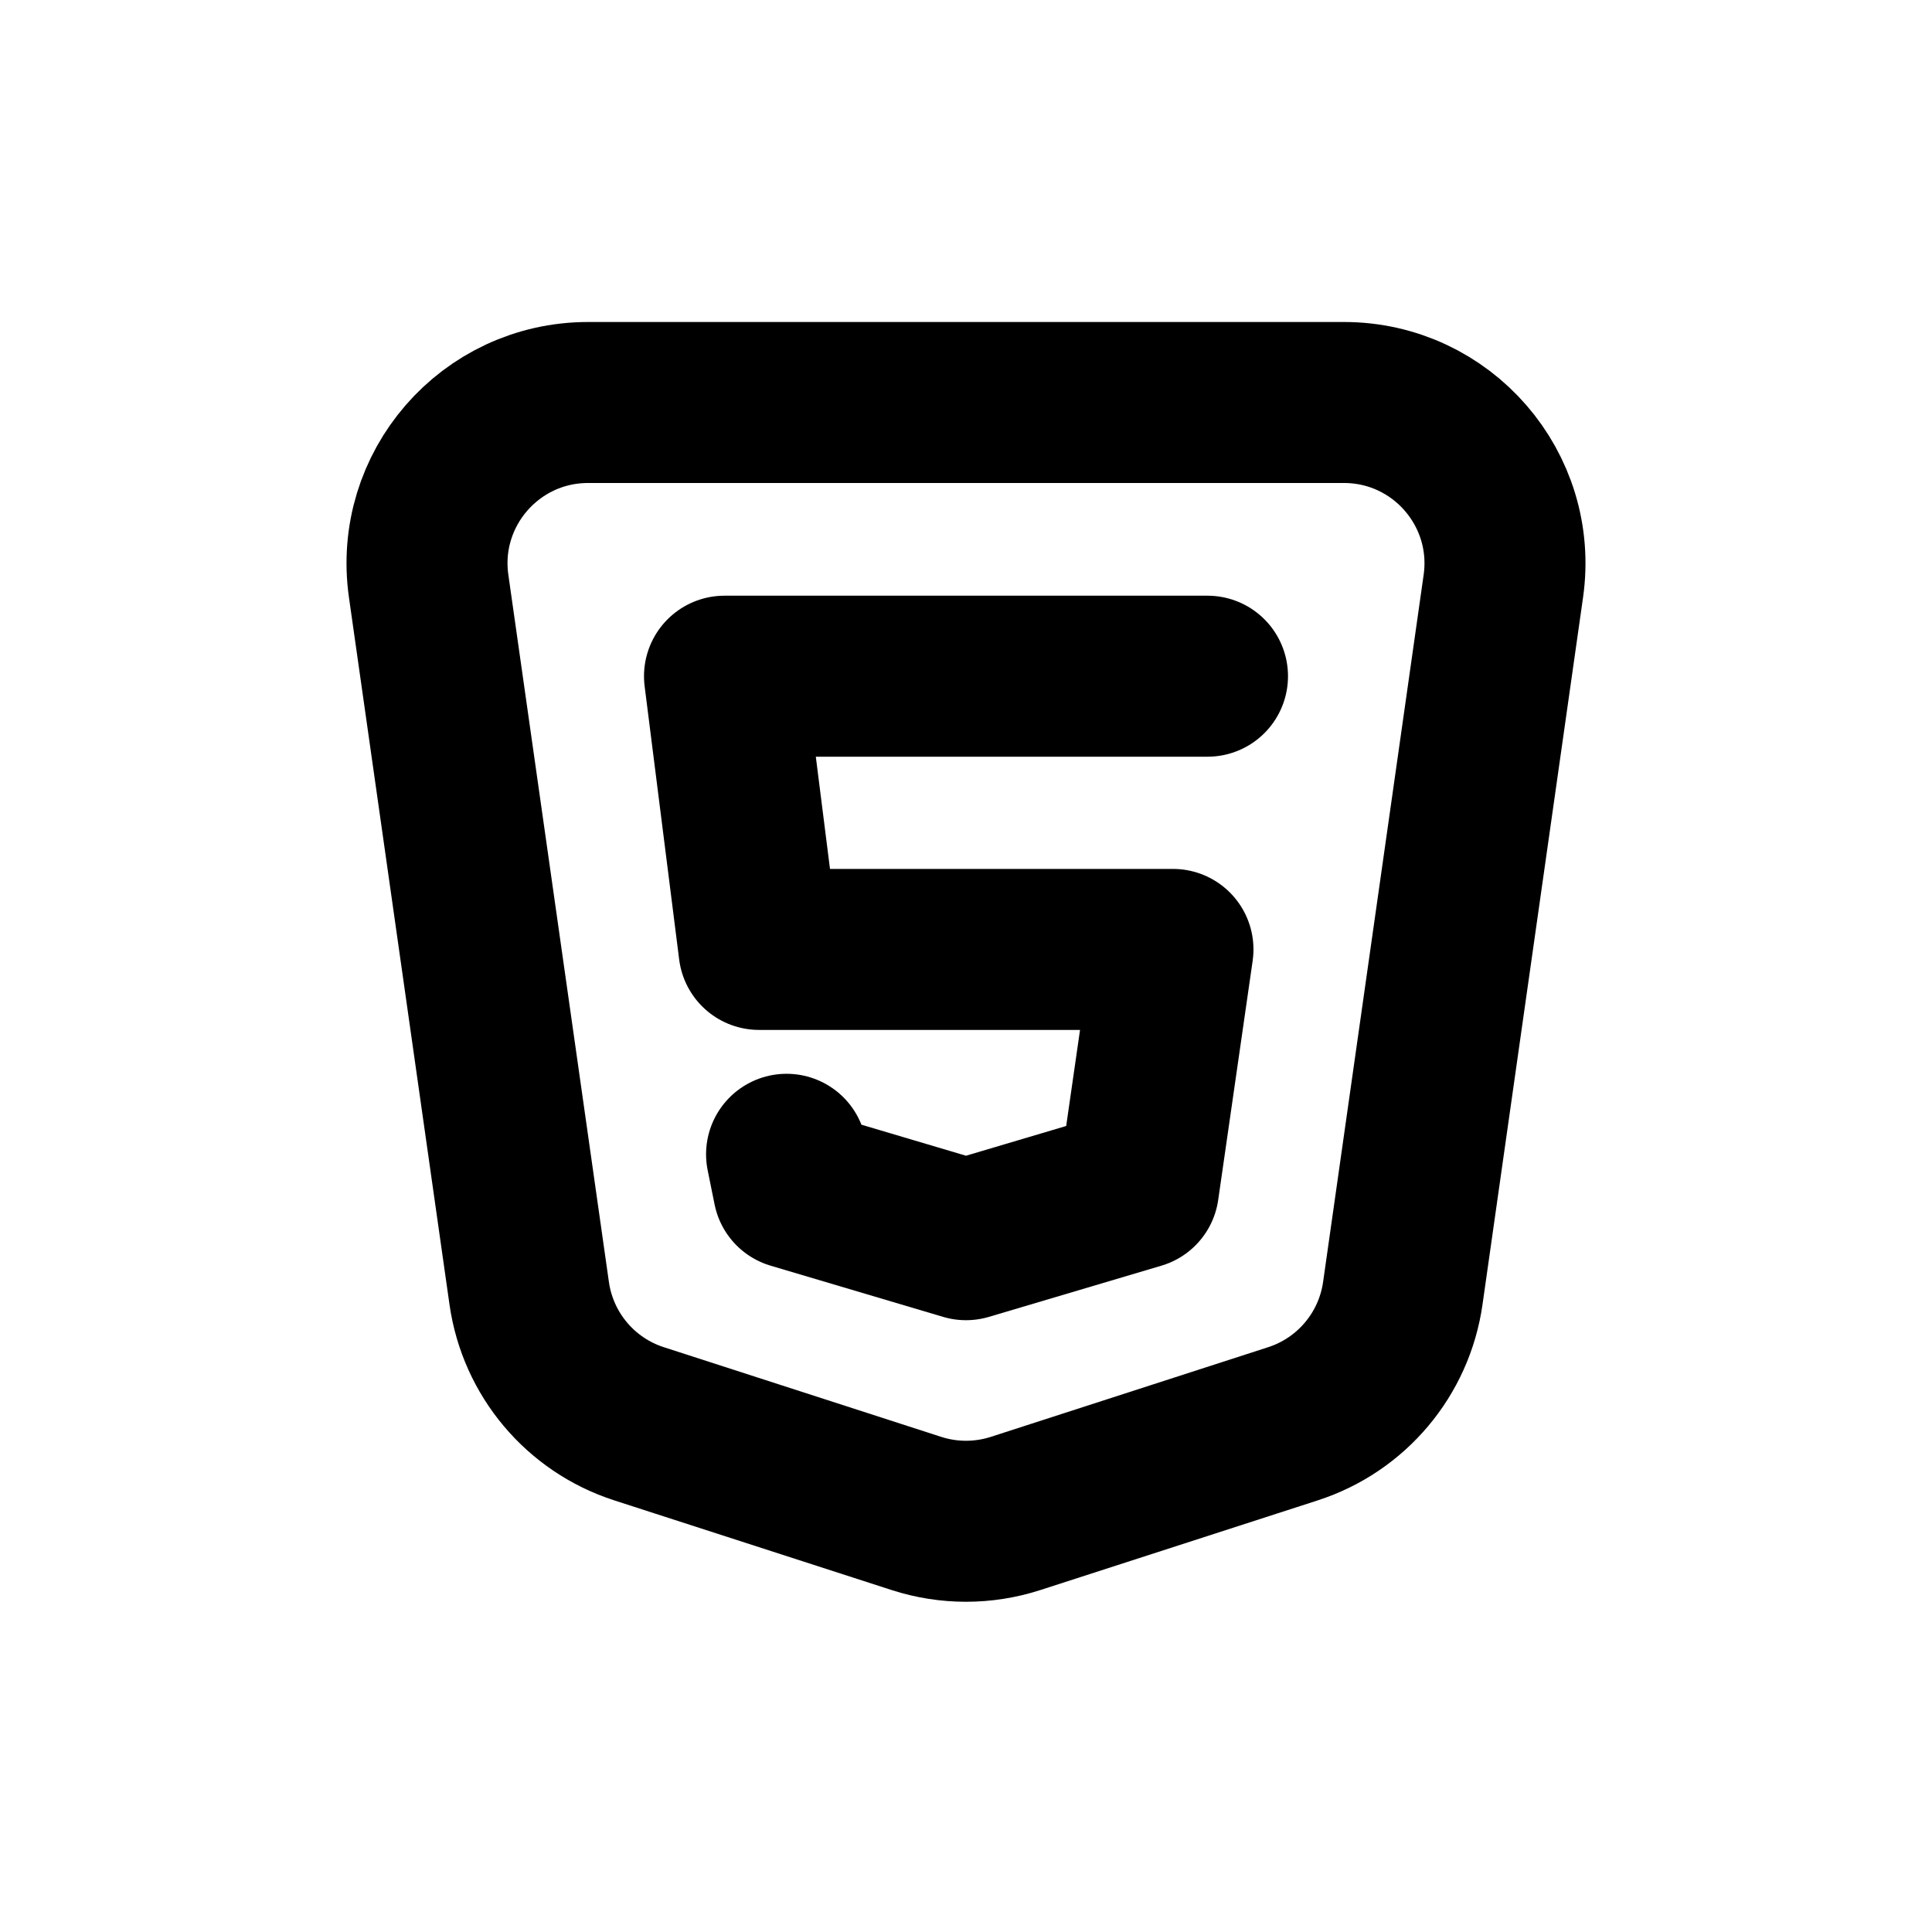 <svg xmlns="http://www.w3.org/2000/svg" width="24" height="24" fill="none" viewBox="0 0 24 24"><path stroke="currentColor" stroke-linecap="round" stroke-linejoin="round" stroke-width="2" d="M16.695 5C17.912 5 18.847 6.077 18.675 7.282L17.426 16.066C17.318 16.823 16.788 17.452 16.061 17.687L12.615 18.801C12.215 18.93 11.785 18.93 11.385 18.801L7.939 17.687C7.211 17.452 6.682 16.823 6.574 16.066L5.325 7.282C5.153 6.077 6.088 5 7.305 5H16.695Z"/><path stroke="currentColor" stroke-linecap="round" stroke-linejoin="round" stroke-width="2" d="M15 8.4H9L9.429 11.794H14.571L14.357 13.279L14.143 14.764L12 15.4L9.857 14.764L9.771 14.339"/></svg>
